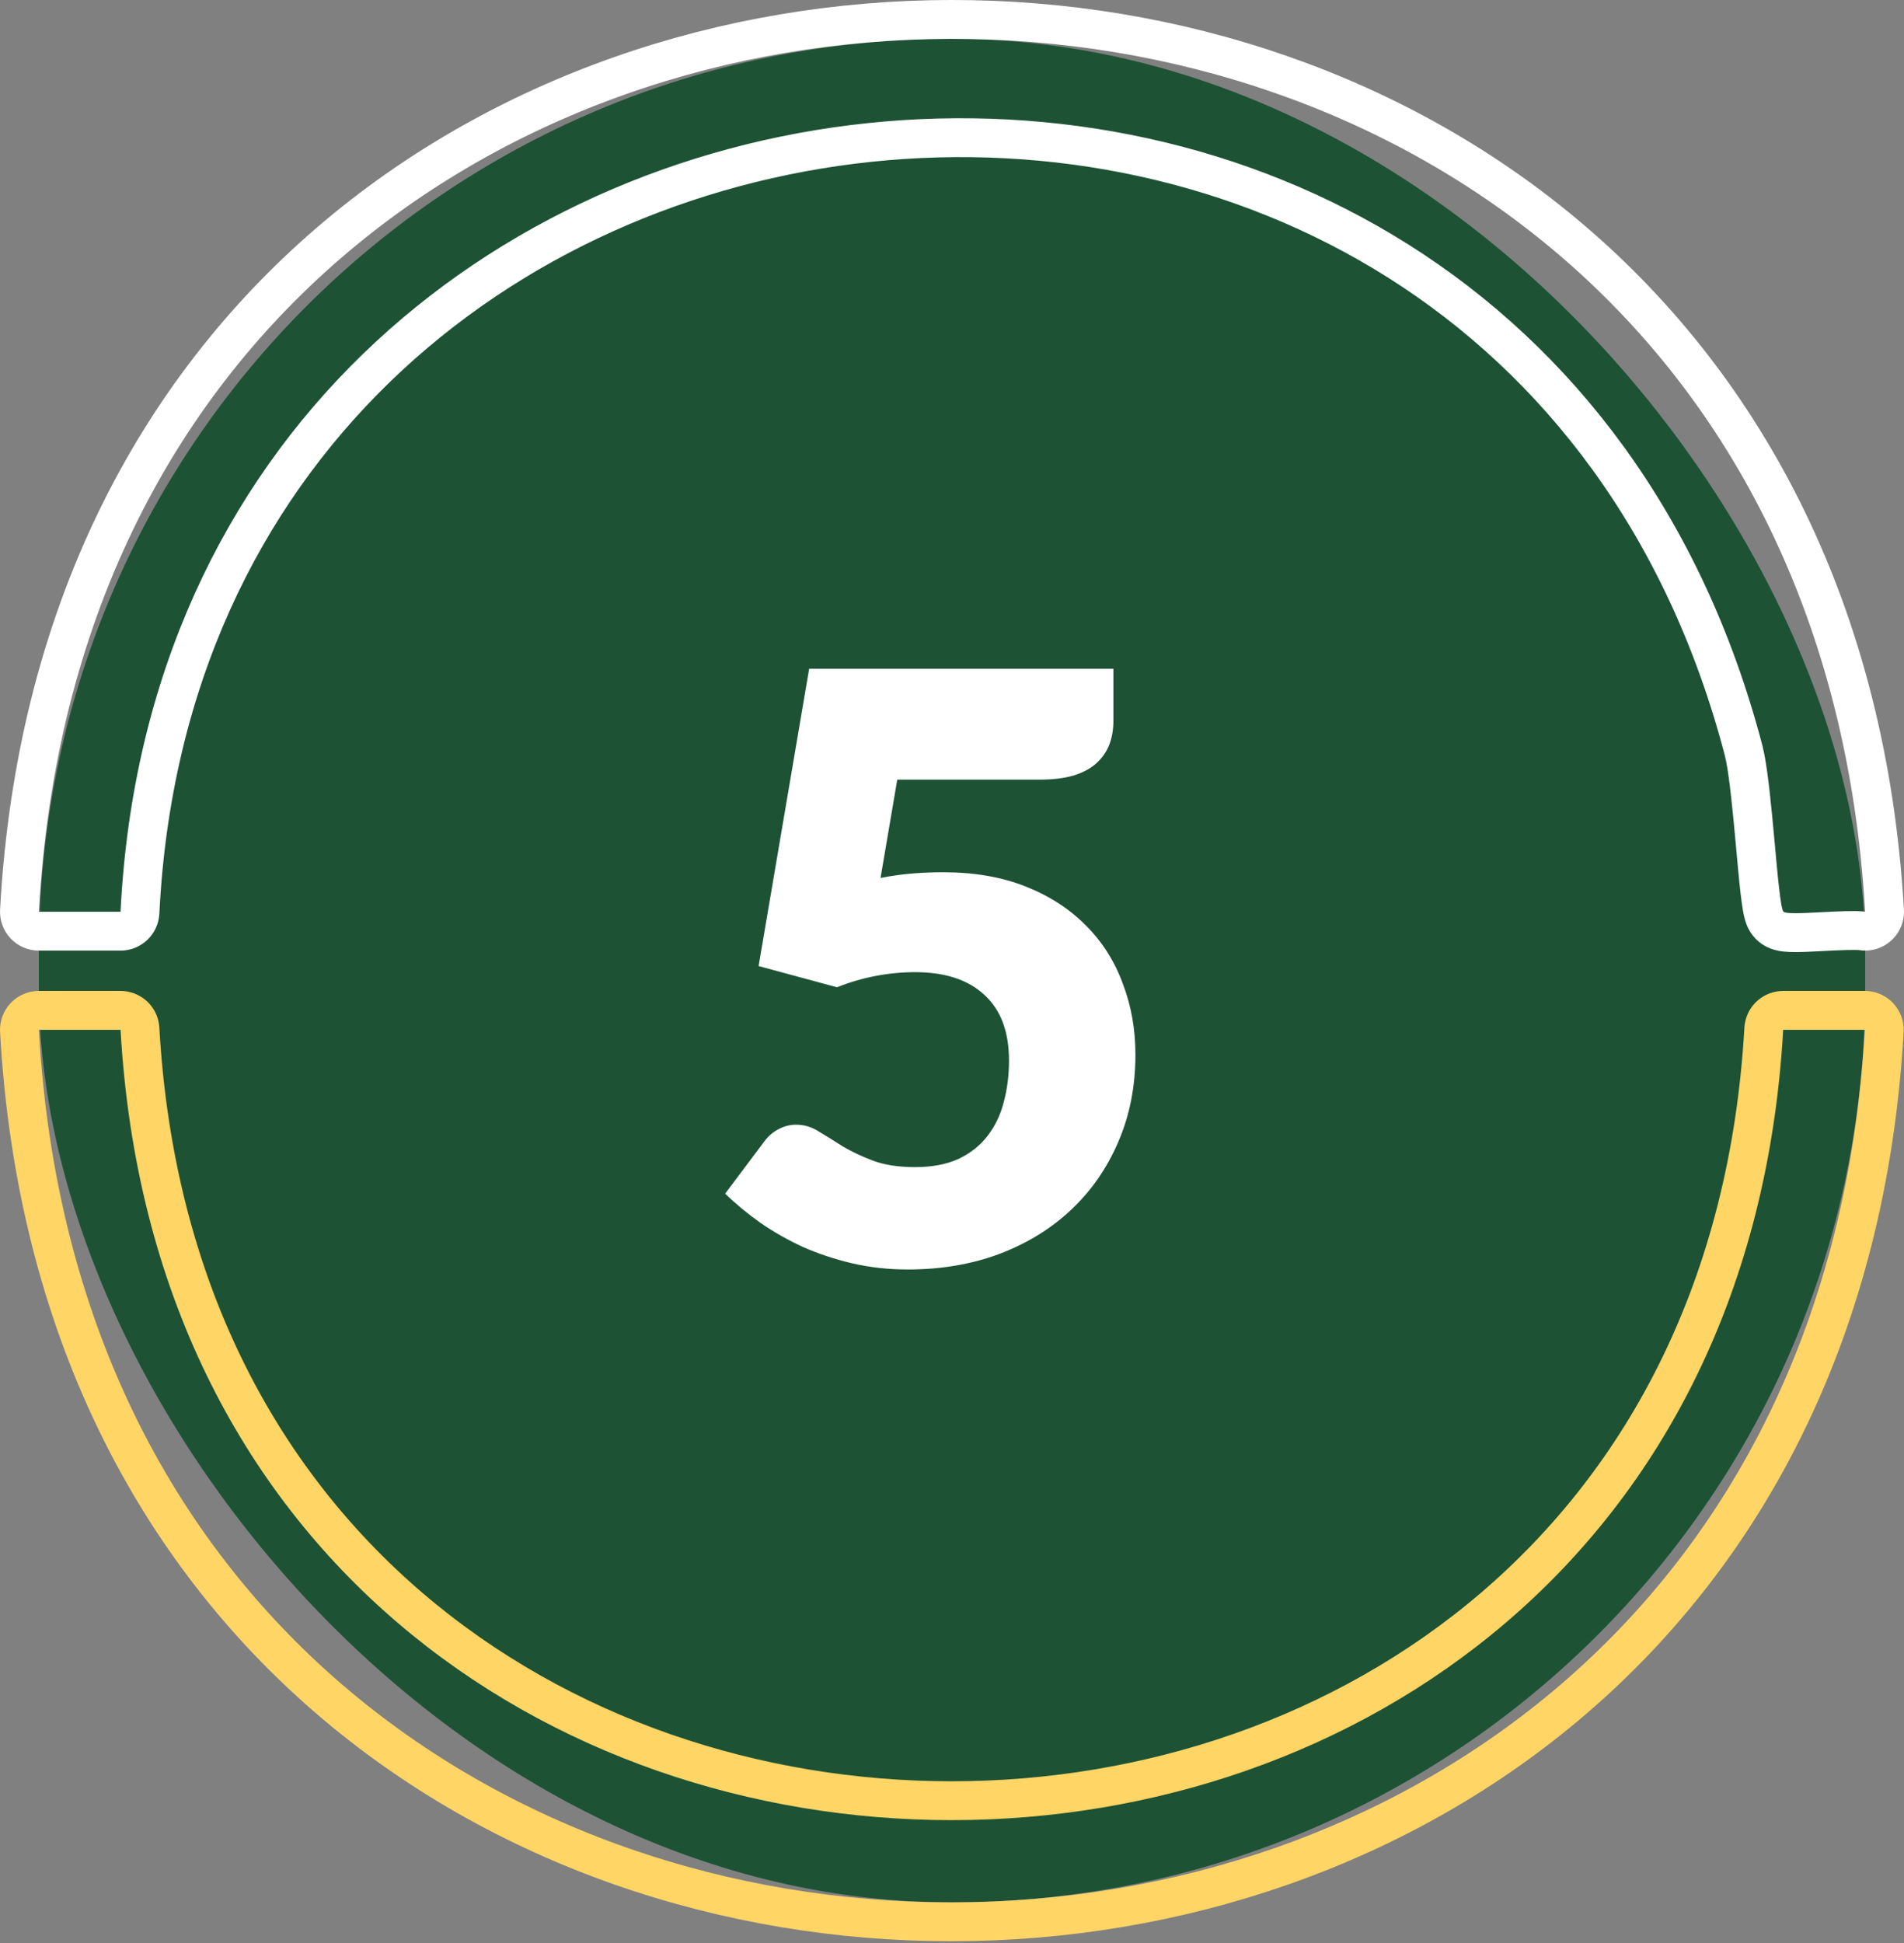 <?xml version="1.0" encoding="UTF-8"?>
<svg xmlns="http://www.w3.org/2000/svg" width="98" height="100" viewBox="0 0 98 100" fill="none">
  <rect x="0" y="0" width="98" height="100" fill="#808080" stroke="none"/>
  <rect x="2" y="2" width="94.002" height="95.909" rx="47.001" fill="#1D5334"></rect>
  <path d="M1.002 46.869C4.355 -14.133 93.421 -14.432 96.995 46.826C96.998 46.858 97 46.89 97 46.923V46.925L96.995 47.024C96.946 47.519 96.536 47.909 96.029 47.924C95.957 47.926 95.886 47.92 95.818 47.907C95.679 47.89 95.41 47.883 95.011 47.894C94.607 47.904 94.147 47.929 93.688 47.953C93.24 47.977 92.783 47.999 92.421 48C92.243 48 92.056 47.995 91.892 47.977C91.811 47.967 91.706 47.952 91.597 47.921C91.521 47.899 91.285 47.828 91.083 47.621V47.622C90.951 47.487 90.883 47.344 90.856 47.284C90.823 47.208 90.799 47.136 90.782 47.08C90.749 46.967 90.724 46.843 90.702 46.726C90.659 46.487 90.618 46.182 90.579 45.845C90.501 45.167 90.422 44.277 90.338 43.356C90.186 41.693 90.021 39.99 89.828 39.001L89.744 38.623C77.463 -8.214 9.567 -0.766 7.203 46.974C7.177 47.506 6.737 47.925 6.204 47.925H2C1.725 47.925 1.462 47.812 1.273 47.612C1.085 47.413 0.987 47.144 1.002 46.869Z" stroke="white" stroke-width="2" stroke-linejoin="round"></path>
  <path d="M6.205 52L6.304 52.005C6.789 52.052 7.175 52.447 7.203 52.943C10.208 105.947 87.775 105.895 90.783 52.943L90.794 52.846C90.869 52.364 91.284 52 91.781 52H95.984L96.087 52.005C96.324 52.029 96.546 52.138 96.712 52.313C96.901 52.513 96.999 52.782 96.983 53.057C93.503 114.187 4.412 114.199 1.002 53.056C0.987 52.781 1.085 52.512 1.273 52.312C1.462 52.113 1.725 52 2 52H6.205Z" stroke="#FFD566" stroke-width="2" stroke-linejoin="round"></path>
  <path d="M45.322 45.185C45.895 45.073 46.448 44.996 46.98 44.954C47.512 44.912 48.03 44.891 48.533 44.891C50.143 44.891 51.563 45.136 52.794 45.626C54.026 46.115 55.061 46.787 55.901 47.641C56.741 48.48 57.37 49.474 57.79 50.621C58.224 51.755 58.441 52.972 58.441 54.274C58.441 55.911 58.147 57.408 57.559 58.766C56.986 60.109 56.181 61.271 55.145 62.25C54.11 63.23 52.871 63.992 51.43 64.538C50.003 65.07 48.435 65.336 46.728 65.336C45.735 65.336 44.783 65.231 43.873 65.021C42.978 64.811 42.131 64.531 41.334 64.181C40.55 63.818 39.822 63.405 39.151 62.943C38.479 62.467 37.87 61.963 37.324 61.432L39.34 58.745C39.549 58.465 39.794 58.255 40.074 58.115C40.354 57.961 40.655 57.884 40.977 57.884C41.397 57.884 41.788 58.003 42.152 58.241C42.53 58.465 42.936 58.717 43.37 58.997C43.818 59.263 44.335 59.508 44.923 59.731C45.511 59.955 46.238 60.067 47.106 60.067C47.974 60.067 48.715 59.927 49.331 59.647C49.947 59.353 50.444 58.962 50.821 58.472C51.213 57.968 51.493 57.387 51.661 56.73C51.843 56.058 51.934 55.344 51.934 54.589C51.934 53.105 51.514 51.979 50.674 51.209C49.835 50.425 48.645 50.034 47.106 50.034C45.735 50.034 44.391 50.293 43.076 50.81L39.046 49.719L41.648 34.417H57.307V37.103C57.307 37.551 57.237 37.957 57.097 38.321C56.958 38.685 56.734 39.007 56.426 39.286C56.132 39.552 55.74 39.762 55.25 39.916C54.761 40.056 54.173 40.126 53.487 40.126H46.182L45.322 45.185Z" fill="white"></path>
</svg>

